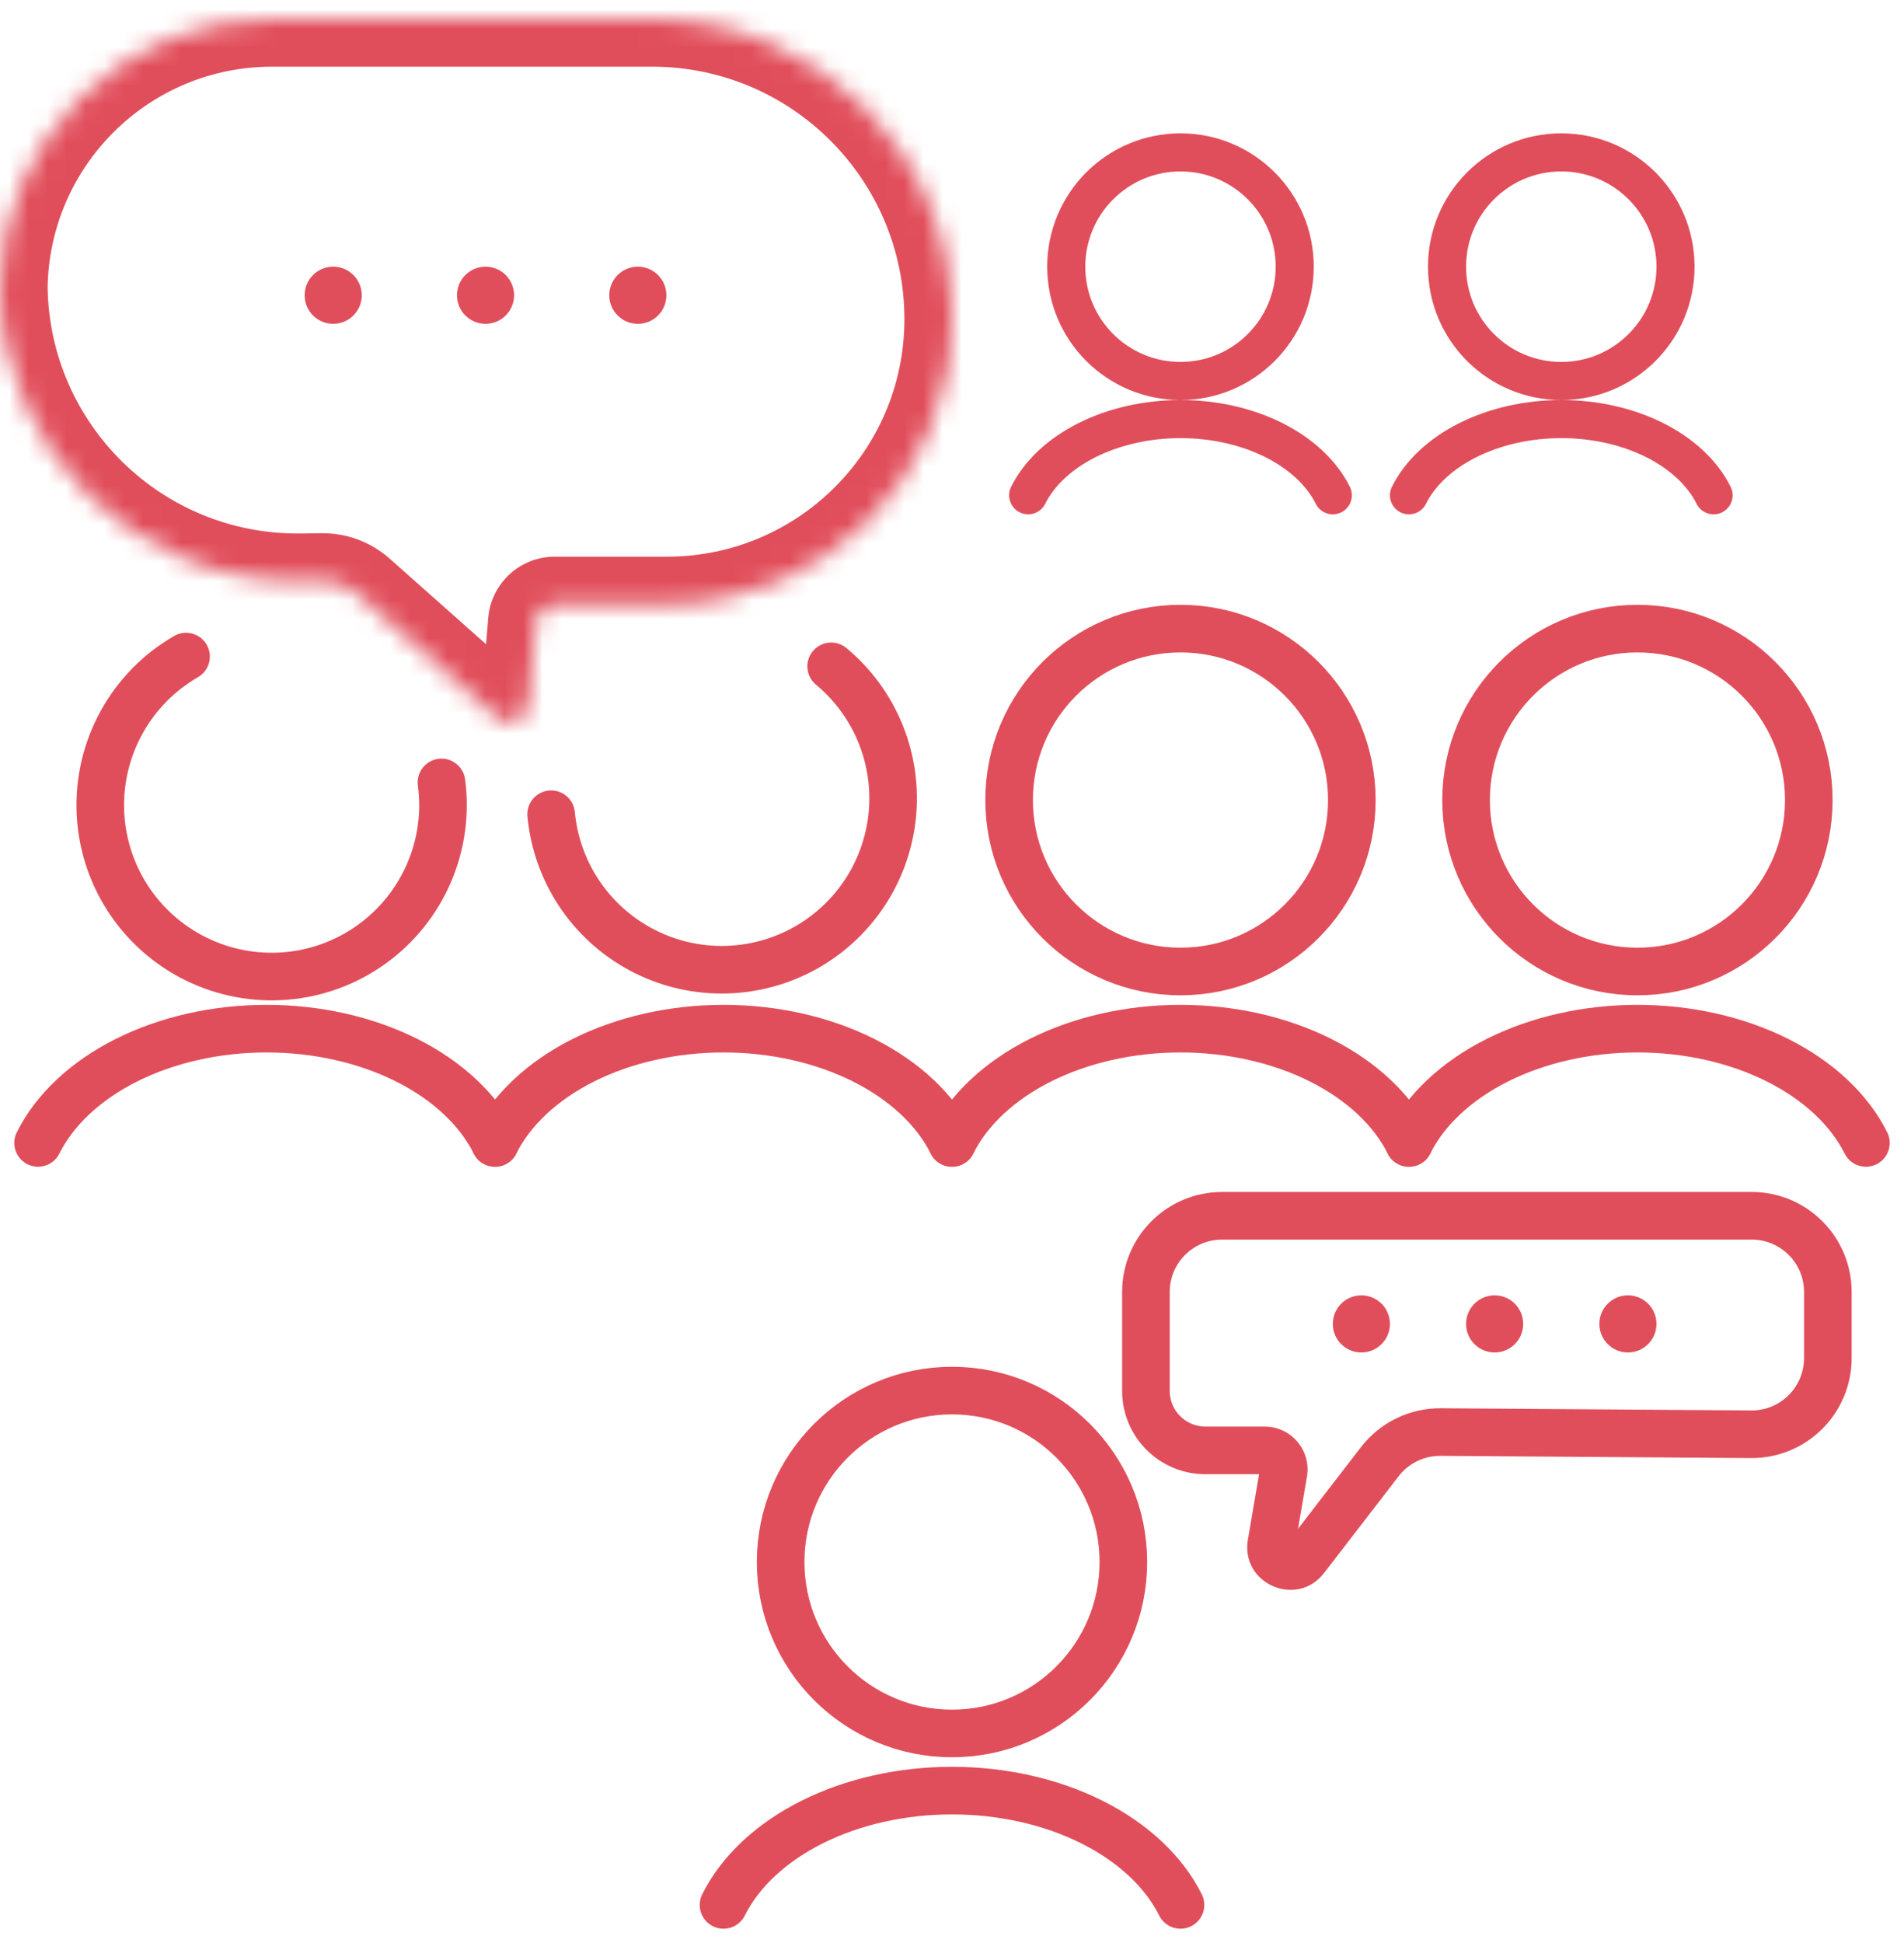 <?xml version="1.0" encoding="UTF-8"?> <svg xmlns="http://www.w3.org/2000/svg" width="100" height="102" viewBox="0 0 100 102" fill="none"> <path d="M62 20C65.314 20 68 17.314 68 14C68 10.686 65.314 8 62 8C58.686 8 56 10.686 56 14C56 17.314 58.686 20 62 20Z" stroke="#E14E5B" stroke-width="2" stroke-linecap="round" stroke-linejoin="round"></path> <path d="M54 26C54.585 24.83 55.669 23.817 57.102 23.101C58.534 22.385 60.246 22 62 22C63.754 22 65.466 22.385 66.898 23.101C68.331 23.817 69.415 24.83 70 26" stroke="#E14E5B" stroke-width="2" stroke-linecap="round" stroke-linejoin="round"></path> <path d="M82 20C85.314 20 88 17.314 88 14C88 10.686 85.314 8 82 8C78.686 8 76 10.686 76 14C76 17.314 78.686 20 82 20Z" stroke="#E14E5B" stroke-width="2" stroke-linecap="round" stroke-linejoin="round"></path> <path d="M74 26C74.585 24.83 75.669 23.817 77.102 23.101C78.534 22.385 80.246 22 82 22C83.754 22 85.466 22.385 86.898 23.101C88.331 23.817 89.415 24.83 90 26" stroke="#E14E5B" stroke-width="2" stroke-linecap="round" stroke-linejoin="round"></path> <path d="M2 60C2.878 58.245 4.503 56.726 6.652 55.651C8.801 54.577 11.368 54 14 54C16.632 54 19.199 54.577 21.348 55.651C23.497 56.726 25.122 58.245 26 60" stroke="#E14E5B" stroke-width="2.5" stroke-linecap="round" stroke-linejoin="round"></path> <path d="M26 60C26.878 58.245 28.503 56.726 30.652 55.651C32.801 54.577 35.368 54 38 54C40.632 54 43.199 54.577 45.347 55.651C47.496 56.726 49.122 58.245 50 60" stroke="#E14E5B" stroke-width="2.5" stroke-linecap="round" stroke-linejoin="round"></path> <path d="M62 51C66.971 51 71 46.971 71 42C71 37.029 66.971 33 62 33C57.029 33 53 37.029 53 42C53 46.971 57.029 51 62 51Z" stroke="#E14E5B" stroke-width="2.5" stroke-linecap="round" stroke-linejoin="round"></path> <path d="M50 60C50.878 58.245 52.504 56.726 54.653 55.651C56.801 54.577 59.368 54 62 54C64.632 54 67.199 54.577 69.347 55.651C71.496 56.726 73.122 58.245 74 60" stroke="#E14E5B" stroke-width="2.5" stroke-linecap="round" stroke-linejoin="round"></path> <path d="M86 51C90.971 51 95 46.971 95 42C95 37.029 90.971 33 86 33C81.029 33 77 37.029 77 42C77 46.971 81.029 51 86 51Z" stroke="#E14E5B" stroke-width="2.5" stroke-linecap="round" stroke-linejoin="round"></path> <path d="M74 60C74.878 58.245 76.504 56.726 78.653 55.651C80.801 54.577 83.368 54 86 54C88.632 54 91.199 54.577 93.347 55.651C95.496 56.726 97.122 58.245 98 60" stroke="#E14E5B" stroke-width="2.5" stroke-linecap="round" stroke-linejoin="round"></path> <path d="M91.972 75.293L91.981 74.043L91.972 75.293ZM67.41 77.308L66.178 77.098L67.41 77.308ZM68.55 81.815L69.539 82.579L69.539 82.579L68.55 81.815ZM63.306 74.89H66.399V77.39H63.306V74.89ZM66.399 74.89H66.424V77.39H66.399V74.89ZM68.642 77.519L68.004 81.247L65.54 80.825L66.178 77.098L68.642 77.519ZM67.56 81.052L71.477 75.972L73.457 77.498L69.539 82.579L67.56 81.052ZM75.672 73.928L91.981 74.043L91.963 76.543L75.654 76.427L75.672 73.928ZM94.75 71.294V67.824H97.25V71.294H94.75ZM92 65.074H64.185V62.574H92V65.074ZM61.435 67.824V73.019H58.935V67.824H61.435ZM64.185 65.074C62.666 65.074 61.435 66.305 61.435 67.824H58.935C58.935 64.925 61.286 62.574 64.185 62.574V65.074ZM91.981 74.043C93.507 74.054 94.75 72.82 94.75 71.294H97.25C97.25 74.208 94.877 76.564 91.963 76.543L91.981 74.043ZM66.424 74.89C67.818 74.89 68.877 76.145 68.642 77.519L66.178 77.098C66.151 77.25 66.269 77.39 66.424 77.39V74.89ZM71.477 75.972C72.479 74.672 74.031 73.916 75.672 73.928L75.654 76.427C74.795 76.421 73.982 76.817 73.457 77.498L71.477 75.972ZM68.004 81.247C68.01 81.214 68.005 81.145 67.965 81.076C67.931 81.018 67.889 80.989 67.858 80.976C67.827 80.962 67.777 80.951 67.712 80.965C67.634 80.982 67.58 81.026 67.56 81.052L69.539 82.579C68.107 84.436 65.144 83.137 65.54 80.825L68.004 81.247ZM94.75 67.824C94.75 66.305 93.519 65.074 92 65.074V62.574C94.9 62.574 97.25 64.925 97.25 67.824H94.75ZM63.306 77.39C60.892 77.39 58.935 75.433 58.935 73.019H61.435C61.435 74.052 62.273 74.89 63.306 74.89V77.39Z" fill="#E14E5B"></path> <circle cx="71.5" cy="69.5" r="1.5" transform="rotate(-90 71.5 69.5)" fill="#E14E5B"></circle> <circle cx="78.5" cy="69.5" r="1.5" transform="rotate(-90 78.5 69.5)" fill="#E14E5B"></circle> <circle cx="85.5" cy="69.5" r="1.5" transform="rotate(-90 85.5 69.5)" fill="#E14E5B"></circle> <path d="M50 91C54.971 91 59 86.971 59 82C59 77.029 54.971 73 50 73C45.029 73 41 77.029 41 82C41 86.971 45.029 91 50 91Z" stroke="#E14E5B" stroke-width="2.5" stroke-linecap="round" stroke-linejoin="round"></path> <path d="M38 100C38.878 98.245 40.504 96.726 42.653 95.651C44.801 94.577 47.368 94 50 94C52.632 94 55.199 94.577 57.347 95.651C59.496 96.726 61.122 98.245 62 100" stroke="#E14E5B" stroke-width="2.5" stroke-linecap="round" stroke-linejoin="round"></path> <mask id="path-17-inside-1" fill="white"> <path d="M33.66 31.723H35.034C43.3 31.723 50 25.023 50 16.758C50 8.055 42.945 1 34.242 1H30H14.289C6.463 1 0.107 7.291 0.001 15.091C0.113 23.692 7.17 30.602 15.797 30.506L16.923 30.493C17.616 30.485 18.287 30.736 18.806 31.196L26.107 37.675C26.723 38.222 27.698 37.832 27.767 37.011L28.136 32.639C28.179 32.121 28.612 31.723 29.132 31.723H29.745H33.66Z"></path> </mask> <path d="M0.001 15.091L1.251 15.108L1.251 15.091L1.251 15.075L0.001 15.091ZM1.251 15.075C1.25 15.012 1.25 14.948 1.25 14.885H-1.25C-1.25 14.959 -1.25 15.033 -1.249 15.107L1.251 15.075ZM1.25 15.289C1.25 15.228 1.25 15.168 1.251 15.108L-1.249 15.074C-1.25 15.146 -1.25 15.217 -1.25 15.289H1.25ZM28.136 32.639L25.644 32.43V32.43L28.136 32.639ZM27.767 37.011L30.259 37.221V37.221L27.767 37.011ZM26.107 37.675L24.448 39.545H24.448L26.107 37.675ZM18.806 31.196L17.146 33.066L17.146 33.066L18.806 31.196ZM16.923 30.493L16.895 27.993H16.895L16.923 30.493ZM15.797 30.506L15.825 33.005L15.797 30.506ZM0.001 15.091L-2.498 15.057L-2.499 15.09L-2.498 15.123L0.001 15.091ZM35.034 29.223H33.66V34.223H35.034V29.223ZM33.66 29.223H29.745V34.223H33.66V29.223ZM29.745 29.223H29.132V34.223H29.745V29.223ZM25.644 32.43L25.276 36.801L30.259 37.221L30.627 32.849L25.644 32.43ZM27.767 35.805L20.465 29.326L17.146 33.066L24.448 39.545L27.767 35.805ZM16.895 27.993L15.769 28.006L15.825 33.005L16.951 32.993L16.895 27.993ZM30 3.5H34.242V-1.5H30V3.5ZM14.289 3.5H30V-1.5H14.289V3.5ZM15.769 28.006C8.523 28.087 2.595 22.282 2.501 15.059L-2.498 15.123C-2.369 25.101 5.818 33.118 15.825 33.005L15.769 28.006ZM20.465 29.326C19.482 28.453 18.209 27.978 16.895 27.993L16.951 32.993C17.023 32.992 17.093 33.018 17.146 33.066L20.465 29.326ZM25.276 36.801C25.38 35.571 26.843 34.986 27.767 35.805L24.448 39.545C26.603 41.458 30.017 40.092 30.259 37.221L25.276 36.801ZM35.034 34.223C44.68 34.223 52.5 26.404 52.5 16.758H47.5C47.5 23.642 41.919 29.223 35.034 29.223V34.223ZM29.132 29.223C27.313 29.223 25.797 30.617 25.644 32.43L30.627 32.849C30.561 33.626 29.912 34.223 29.132 34.223V29.223ZM52.5 16.758C52.5 6.674 44.326 -1.5 34.242 -1.5V3.5C41.564 3.5 47.5 9.436 47.5 16.758H52.5ZM2.501 15.125C2.588 8.69 7.832 3.5 14.289 3.5V-1.5C5.094 -1.5 -2.374 5.891 -2.498 15.057L2.501 15.125Z" fill="#E14E5B" mask="url(#path-17-inside-1)"></path> <circle cx="17.5" cy="15.5" r="1.5" transform="rotate(-90 17.5 15.5)" fill="#E14E5B"></circle> <circle cx="25.5" cy="15.5" r="1.5" transform="rotate(-90 25.5 15.5)" fill="#E14E5B"></circle> <circle cx="33.5" cy="15.5" r="1.5" transform="rotate(-90 33.5 15.5)" fill="#E14E5B"></circle> <path d="M44.451 34.018C43.92 33.577 43.132 33.651 42.691 34.182C42.25 34.714 42.324 35.502 42.855 35.942L44.451 34.018ZM30.191 42.628C30.127 41.941 29.518 41.435 28.831 41.5C28.143 41.564 27.638 42.173 27.702 42.86L30.191 42.628ZM42.855 35.942C43.836 36.756 44.601 37.799 45.083 38.979L47.398 38.034C46.761 36.473 45.748 35.094 44.451 34.018L42.855 35.942ZM45.083 38.979C45.565 40.159 45.748 41.439 45.617 42.707L48.103 42.965C48.277 41.288 48.035 39.595 47.398 38.034L45.083 38.979ZM45.617 42.707C45.485 43.975 45.043 45.191 44.33 46.247L46.401 47.646C47.345 46.249 47.929 44.642 48.103 42.965L45.617 42.707ZM44.33 46.247C43.616 47.303 42.653 48.166 41.526 48.761L42.693 50.972C44.184 50.185 45.458 49.043 46.401 47.646L44.33 46.247ZM41.526 48.761C40.399 49.356 39.143 49.664 37.868 49.658L37.855 52.158C39.541 52.166 41.203 51.759 42.693 50.972L41.526 48.761ZM37.868 49.658C36.594 49.651 35.34 49.331 34.22 48.724L33.03 50.923C34.512 51.725 36.17 52.149 37.855 52.158L37.868 49.658ZM34.22 48.724C33.099 48.117 32.145 47.244 31.442 46.181L29.356 47.559C30.286 48.965 31.547 50.121 33.03 50.923L34.22 48.724ZM31.442 46.181C30.739 45.117 30.31 43.897 30.191 42.628L27.702 42.86C27.859 44.539 28.427 46.153 29.356 47.559L31.442 46.181Z" fill="#E14E5B"></path> <path d="M10.396 35.551C10.995 35.206 11.2 34.442 10.855 33.844C10.511 33.246 9.746 33.041 9.148 33.385L10.396 35.551ZM24.426 40.91C24.334 40.226 23.706 39.745 23.021 39.836C22.337 39.928 21.857 40.556 21.948 41.241L24.426 40.91ZM9.148 33.385C7.539 34.312 6.212 35.66 5.309 37.283L7.494 38.498C8.176 37.271 9.18 36.252 10.396 35.551L9.148 33.385ZM5.309 37.283C4.406 38.906 3.961 40.743 4.021 42.6L6.52 42.518C6.474 41.115 6.811 39.725 7.494 38.498L5.309 37.283ZM4.021 42.6C4.082 44.456 4.646 46.261 5.652 47.822L7.753 46.467C6.992 45.287 6.566 43.922 6.52 42.518L4.021 42.6ZM5.652 47.822C6.659 49.383 8.071 50.641 9.737 51.461L10.842 49.218C9.582 48.598 8.514 47.647 7.753 46.467L5.652 47.822ZM9.737 51.461C11.403 52.282 13.261 52.634 15.112 52.481L14.906 49.99C13.506 50.105 12.101 49.839 10.842 49.218L9.737 51.461ZM15.112 52.481C16.963 52.328 18.738 51.675 20.246 50.591L18.787 48.56C17.647 49.38 16.305 49.874 14.906 49.99L15.112 52.481ZM20.246 50.591C21.754 49.507 22.94 48.034 23.676 46.329L21.381 45.338C20.824 46.627 19.928 47.741 18.787 48.56L20.246 50.591ZM23.676 46.329C24.413 44.624 24.672 42.751 24.426 40.91L21.948 41.241C22.134 42.633 21.938 44.049 21.381 45.338L23.676 46.329Z" fill="#E14E5B"></path> </svg> 